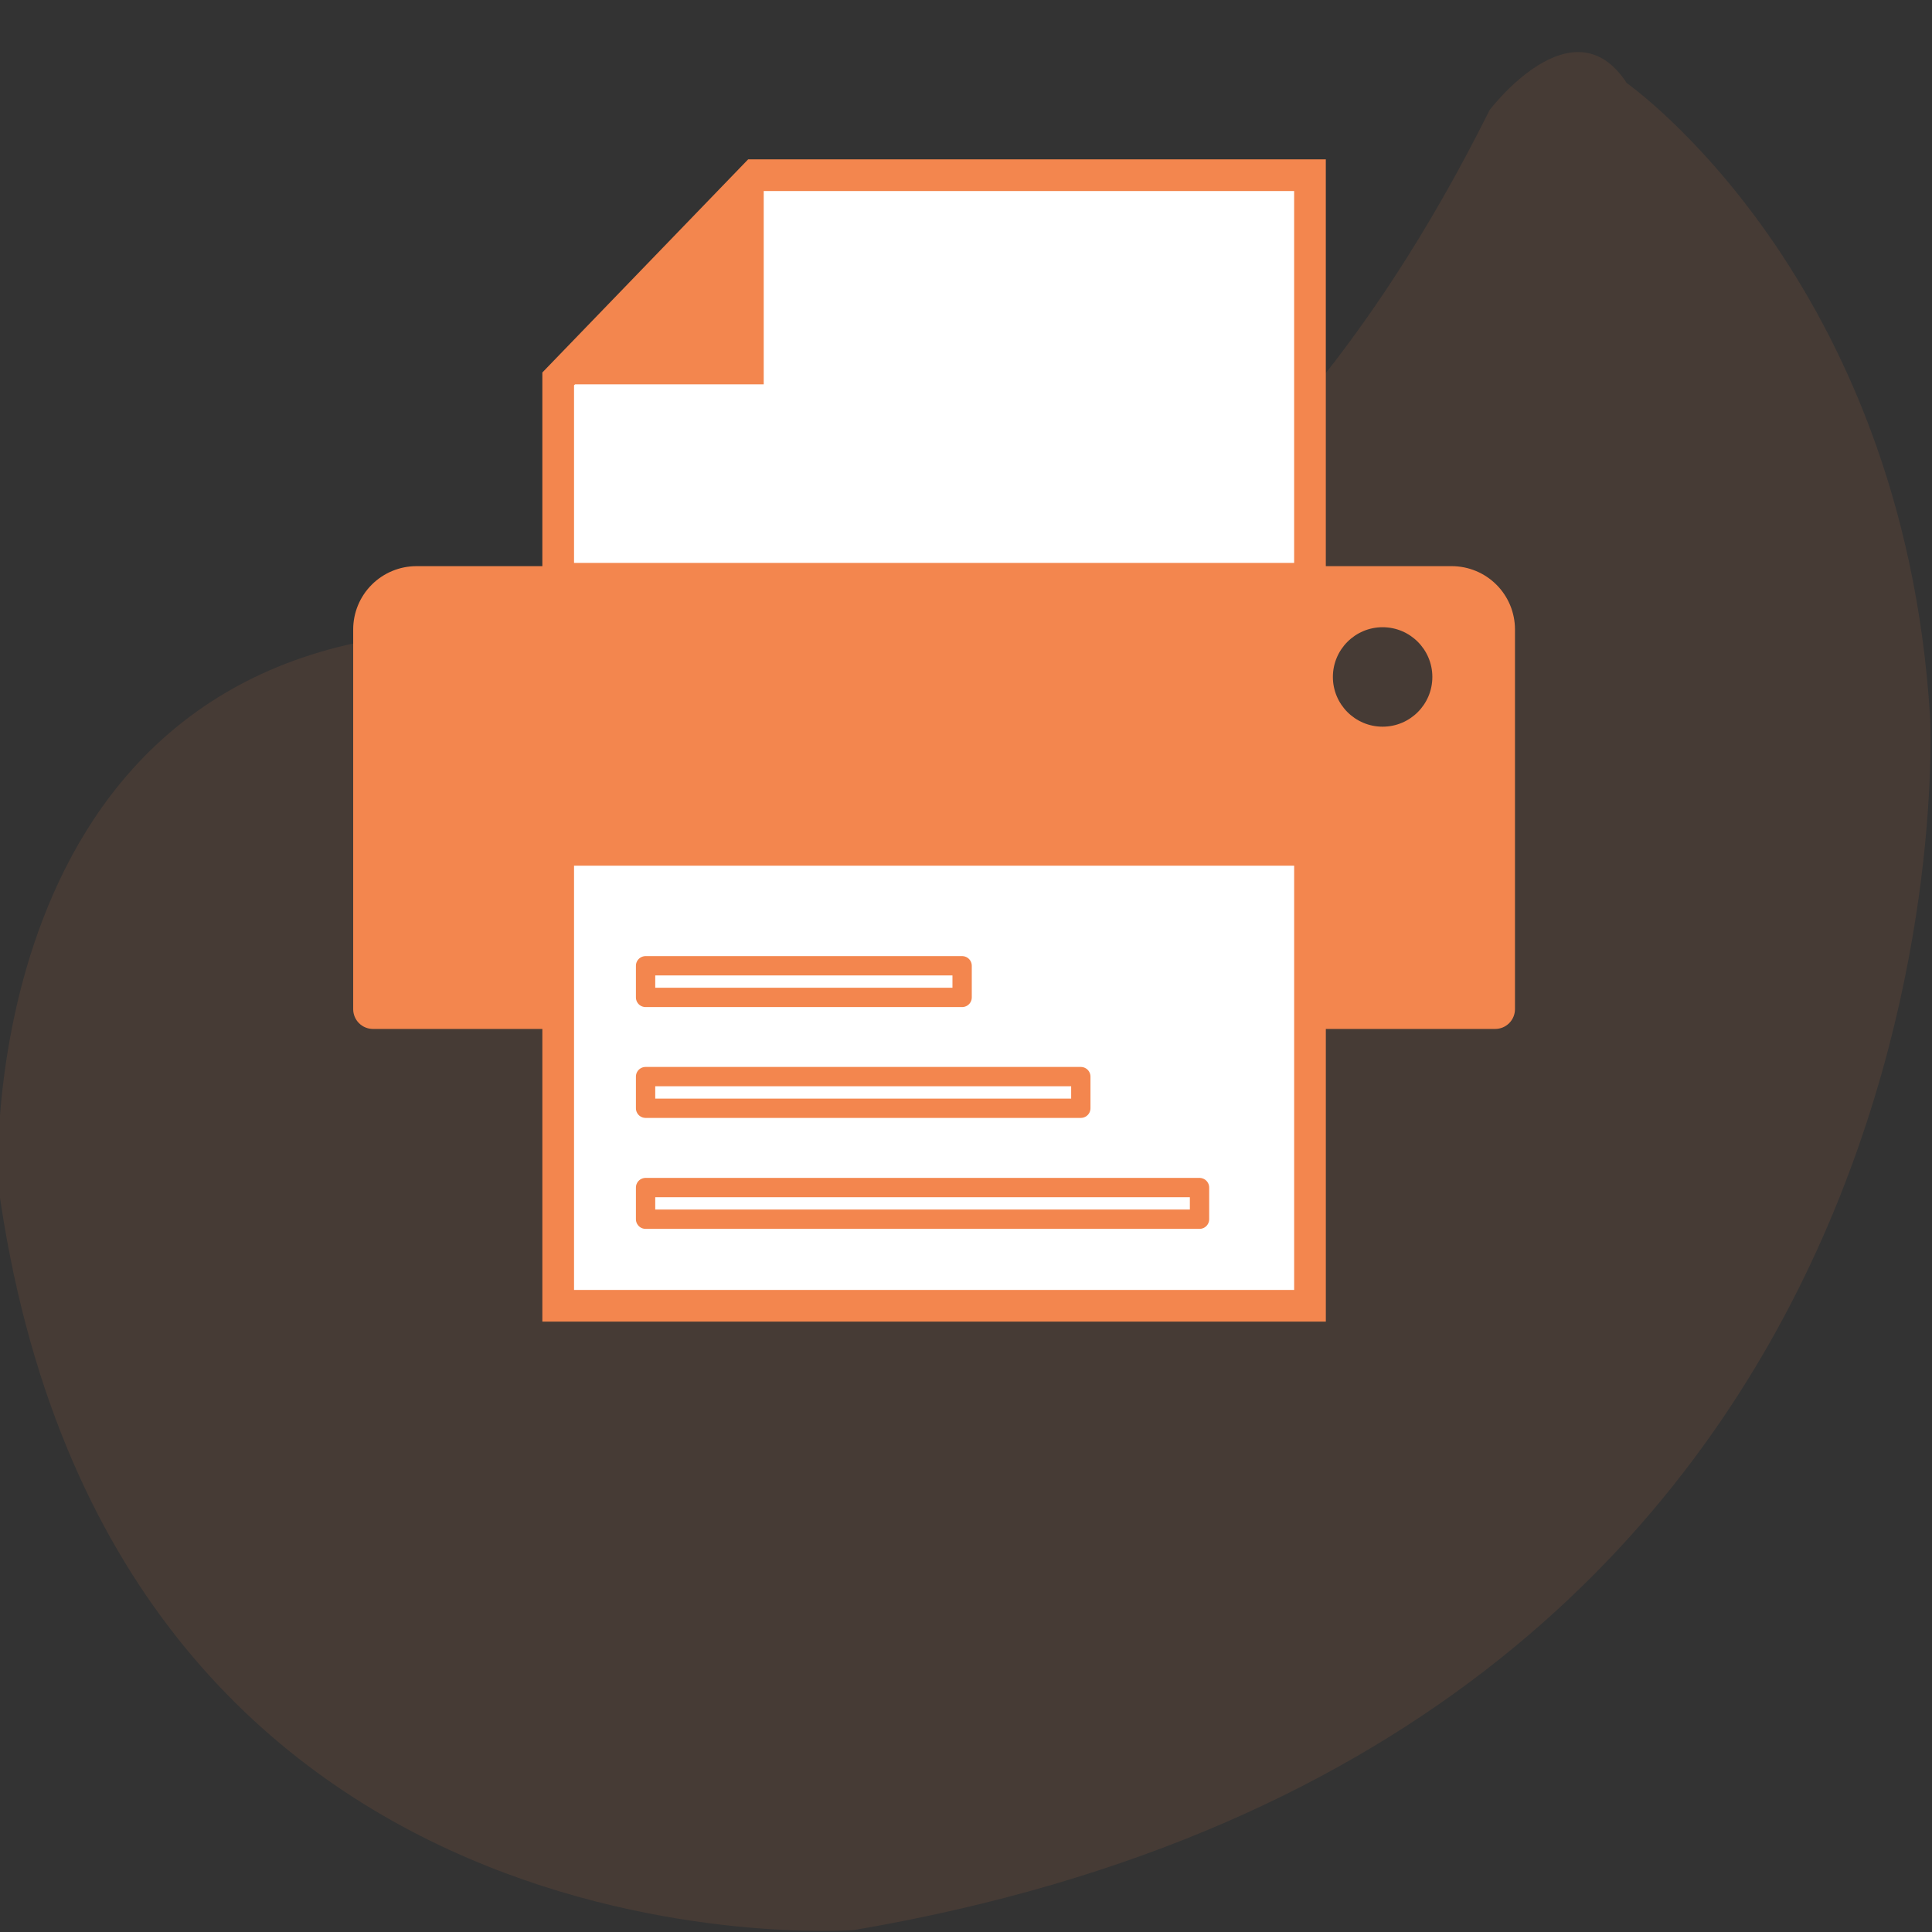 <?xml version="1.0" encoding="UTF-8" standalone="no"?><!DOCTYPE svg PUBLIC "-//W3C//DTD SVG 1.1//EN" "http://www.w3.org/Graphics/SVG/1.1/DTD/svg11.dtd"><svg width="100%" height="100%" viewBox="0 0 100 100" version="1.1" xmlns="http://www.w3.org/2000/svg" xmlns:xlink="http://www.w3.org/1999/xlink" xml:space="preserve" xmlns:serif="http://www.serif.com/" style="fill-rule:evenodd;clip-rule:evenodd;stroke-linecap:square;stroke-miterlimit:1.5;"><rect x="0" y="0" width="100" height="100" fill="#333333" stroke="none"/><path id="_x33_" d="M77.1,5.7c-0,0 4.3,-5.7 7.1,-1.4c-0,0 14.3,10 15.7,32.8c-0,0 2.9,52.8 -55.7,62.8c-0,-0 -38.6,2.9 -44.3,-38.6c-0,-0 -1.4,-27.1 22.8,-28.6c-0,-0 20,5.7 25.7,1.4c0.2,0.2 15.9,-2.7 28.7,-28.4Z" style="fill:#f3864e;fill-opacity:0.1;fill-rule:nonzero;"/><g><g><path d="M78.415,32.581c0,-0.869 -0.345,-1.703 -0.96,-2.317c-0.614,-0.615 -1.448,-0.96 -2.317,-0.96l-53.58,-0c-0.869,-0 -1.703,0.345 -2.317,0.96c-0.615,0.614 -0.96,1.448 -0.96,2.317l0,19.653c0,0.271 0.108,0.532 0.3,0.724c0.192,0.192 0.453,0.3 0.724,0.3l58.086,-0c0.272,-0 0.532,-0.108 0.724,-0.3c0.192,-0.192 0.3,-0.453 0.3,-0.724l0,-19.653Zm-6.851,-0.116c1.421,0 2.574,1.154 2.574,2.574c0,1.421 -1.153,2.574 -2.574,2.574c-1.42,0 -2.574,-1.153 -2.574,-2.574c0,-1.42 1.154,-2.574 2.574,-2.574Z" style="fill:#f3864e;"/></g><g><rect x="28.892" y="43.988" width="38.913" height="23.599" style="fill:#fff;stroke:#f3864e;stroke-width:1.64px;"/></g><g><rect x="33.415" y="49.988" width="16.384" height="1.638" style="fill:#fff;stroke:#f3864e;stroke-width:1px;stroke-linecap:butt;stroke-linejoin:round;stroke-miterlimit:2;"/></g><g><rect x="33.415" y="55.725" width="22.528" height="1.638" style="fill:#fff;stroke:#f3864e;stroke-width:1px;stroke-linecap:butt;stroke-linejoin:round;stroke-miterlimit:2;"/></g><g><rect x="33.415" y="61.468" width="28.672" height="1.638" style="fill:#fff;stroke:#f3864e;stroke-width:1px;stroke-linecap:butt;stroke-linejoin:round;stroke-miterlimit:2;"/></g><g><path d="M39.073,9.067l-10.181,10.544l-0,10.346l38.912,-0l0,-20.89l-28.731,-0Z" style="fill:#fff;stroke:#f3864e;stroke-width:1.64px;"/></g><g><path d="M29.642,19.894l9.888,-10.24l-0,10.24l-9.888,-0Z" style="fill:#f3864e;"/></g></g></svg>